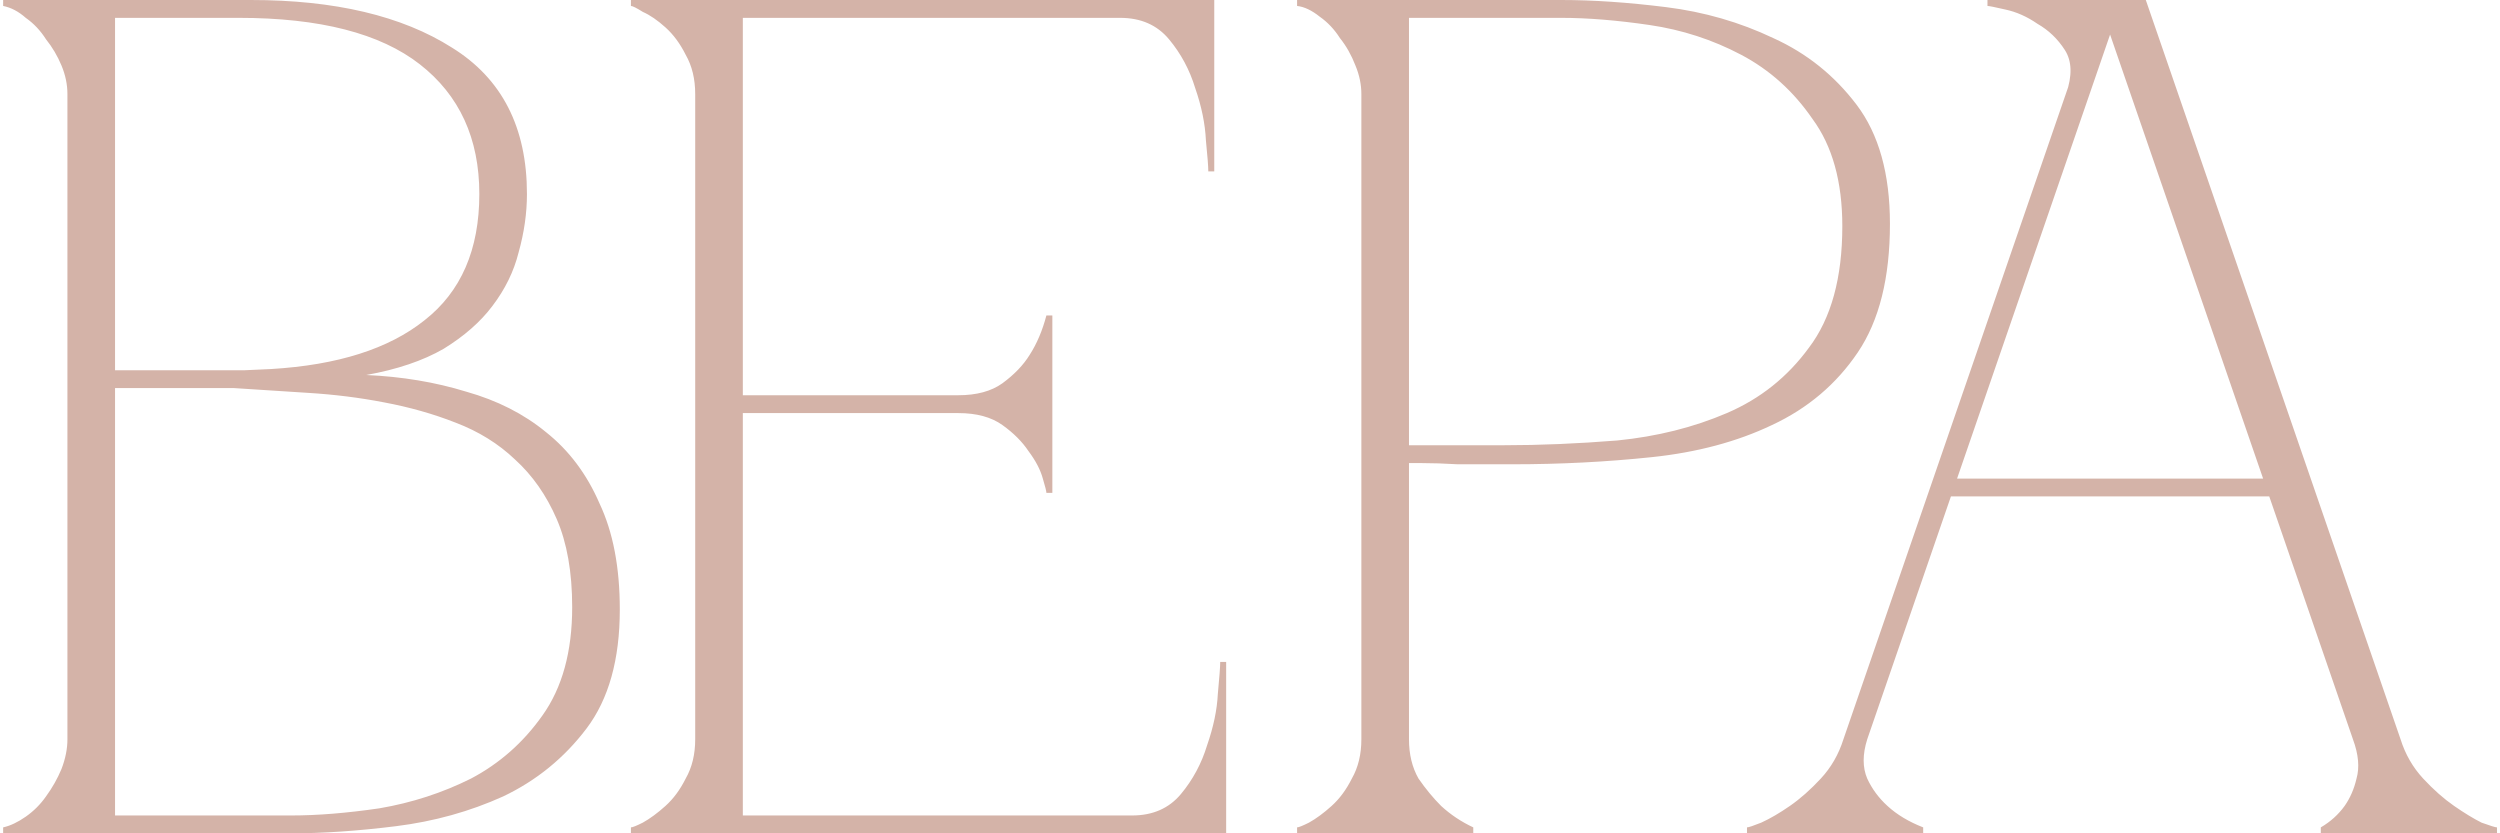 <?xml version="1.0" encoding="UTF-8"?> <svg xmlns="http://www.w3.org/2000/svg" width="168" height="56" viewBox="0 0 168 56" fill="none"><path d="M4.531 6.32C4.531 5.68 4.398 5.04 4.131 4.4C3.864 3.76 3.518 3.173 3.091 2.64C2.718 2.053 2.264 1.573 1.731 1.2C1.251 0.773 0.744 0.507 0.211 0.4V-3.8147e-06H16.851C22.504 -3.8147e-06 27.011 1.067 30.371 3.2C33.731 5.28 35.411 8.56 35.411 13.04C35.411 14.32 35.224 15.627 34.851 16.96C34.531 18.24 33.944 19.44 33.091 20.56C32.291 21.627 31.198 22.587 29.811 23.44C28.424 24.24 26.691 24.827 24.611 25.2C27.011 25.307 29.251 25.68 31.331 26.32C33.411 26.907 35.198 27.813 36.691 29.04C38.238 30.267 39.438 31.867 40.291 33.84C41.198 35.76 41.651 38.133 41.651 40.96C41.651 44.32 40.904 46.987 39.411 48.96C37.918 50.933 36.051 52.453 33.811 53.52C31.571 54.533 29.171 55.2 26.611 55.52C24.051 55.84 21.704 56 19.571 56H0.211V55.6C0.691 55.493 1.198 55.253 1.731 54.88C2.264 54.507 2.718 54.053 3.091 53.52C3.518 52.933 3.864 52.32 4.131 51.68C4.398 50.987 4.531 50.32 4.531 49.68V6.32ZM7.731 24.88C7.624 24.88 8.104 24.88 9.171 24.88C10.238 24.88 11.438 24.88 12.771 24.88C14.104 24.88 15.331 24.88 16.451 24.88C17.624 24.827 18.211 24.8 18.211 24.8C22.691 24.533 26.131 23.44 28.531 21.52C30.984 19.6 32.211 16.773 32.211 13.04C32.211 9.307 30.878 6.4 28.211 4.32C25.544 2.24 21.491 1.2 16.051 1.2H7.731V24.88ZM19.571 54.8C21.331 54.8 23.304 54.64 25.491 54.32C27.678 53.947 29.731 53.28 31.651 52.32C33.571 51.307 35.171 49.893 36.451 48.08C37.784 46.213 38.451 43.787 38.451 40.8C38.451 38.453 38.104 36.48 37.411 34.88C36.718 33.28 35.784 31.947 34.611 30.88C33.491 29.813 32.158 28.987 30.611 28.4C29.118 27.813 27.518 27.36 25.811 27.04C24.158 26.72 22.451 26.507 20.691 26.4C18.984 26.293 17.331 26.187 15.731 26.08H7.731V54.8H19.571ZM42.398 56V55.6C42.505 55.6 42.772 55.493 43.198 55.28C43.678 55.013 44.185 54.64 44.718 54.16C45.252 53.68 45.705 53.067 46.078 52.32C46.505 51.573 46.718 50.693 46.718 49.68V6.32C46.718 5.307 46.505 4.427 46.078 3.68C45.705 2.933 45.252 2.32 44.718 1.84C44.185 1.36 43.678 1.013 43.198 0.8C42.772 0.533 42.505 0.4 42.398 0.4V-3.8147e-06H81.598V11.52H81.198C81.198 11.2 81.145 10.507 81.038 9.44C80.985 8.32 80.745 7.147 80.318 5.92C79.945 4.693 79.358 3.6 78.558 2.64C77.758 1.68 76.665 1.2 75.278 1.2H49.918V26.56H64.398C65.625 26.56 66.612 26.293 67.358 25.76C68.158 25.173 68.772 24.533 69.198 23.84C69.678 23.093 70.052 22.213 70.318 21.2H70.718V33.12H70.318C70.318 33.013 70.238 32.693 70.078 32.16C69.918 31.573 69.598 30.96 69.118 30.32C68.692 29.68 68.105 29.093 67.358 28.56C66.612 28.027 65.625 27.76 64.398 27.76H49.918V54.8H76.078C77.465 54.8 78.558 54.32 79.358 53.36C80.158 52.4 80.745 51.307 81.118 50.08C81.545 48.853 81.785 47.707 81.838 46.64C81.945 45.52 81.998 44.8 81.998 44.48H82.398V56H42.398ZM94.684 49.68C94.684 50.693 94.897 51.573 95.324 52.32C95.804 53.013 96.311 53.627 96.844 54.16C97.484 54.747 98.204 55.227 99.004 55.6V56H87.164V55.6C87.271 55.6 87.537 55.493 87.964 55.28C88.444 55.013 88.951 54.64 89.484 54.16C90.017 53.68 90.471 53.067 90.844 52.32C91.271 51.573 91.484 50.693 91.484 49.68V6.32C91.484 5.68 91.351 5.04 91.084 4.4C90.817 3.707 90.471 3.093 90.044 2.56C89.671 1.973 89.217 1.493 88.684 1.12C88.151 0.693 87.644 0.453 87.164 0.4V-3.8147e-06H104.924C107.057 -3.8147e-06 109.404 0.16 111.964 0.48C114.524 0.8 116.924 1.493 119.164 2.56C121.404 3.573 123.271 5.067 124.764 7.04C126.257 9.013 127.004 11.68 127.004 15.04C127.004 18.667 126.284 21.547 124.844 23.68C123.404 25.813 121.484 27.44 119.084 28.56C116.737 29.68 114.044 30.4 111.004 30.72C107.964 31.04 104.844 31.2 101.644 31.2C101.644 31.2 101.244 31.2 100.444 31.2C99.697 31.2 98.871 31.2 97.964 31.2C97.057 31.147 96.257 31.12 95.564 31.12C94.871 31.12 94.577 31.12 94.684 31.12V49.68ZM94.684 29.92H101.084C103.484 29.92 106.017 29.813 108.684 29.6C111.351 29.333 113.804 28.72 116.044 27.76C118.284 26.8 120.124 25.333 121.564 23.36C123.057 21.387 123.804 18.667 123.804 15.2C123.804 12.213 123.137 9.813 121.804 8C120.524 6.133 118.924 4.693 117.004 3.68C115.084 2.667 113.031 2 110.844 1.68C108.657 1.36 106.684 1.2 104.924 1.2H94.684V29.92ZM140.998 -3.8147e-06H144.198L161.318 49.68H158.118L140.998 -3.8147e-06ZM123.878 49.68L140.998 -3.8147e-06H142.598L125.478 49.68H123.878ZM125.478 49.68C125.158 50.693 125.158 51.573 125.478 52.32C125.798 53.013 126.252 53.627 126.838 54.16C127.478 54.747 128.278 55.227 129.238 55.6V56H117.398V55.6C117.505 55.6 117.825 55.493 118.358 55.28C118.945 55.013 119.585 54.64 120.278 54.16C120.972 53.68 121.665 53.067 122.358 52.32C123.052 51.573 123.558 50.693 123.878 49.68H125.478ZM161.318 49.68C161.638 50.693 162.145 51.573 162.838 52.32C163.532 53.067 164.225 53.68 164.918 54.16C165.612 54.64 166.225 55.013 166.758 55.28C167.345 55.493 167.692 55.6 167.798 55.6V56H155.958V55.6C156.598 55.227 157.132 54.747 157.558 54.16C157.932 53.627 158.198 53.013 158.358 52.32C158.572 51.573 158.492 50.693 158.118 49.68H161.318ZM130.758 32.16H152.758V33.36H130.758V32.16ZM138.838 6.32C139.265 5.093 139.238 4.107 138.758 3.36C138.278 2.613 137.665 2.027 136.918 1.6C136.225 1.12 135.505 0.8 134.758 0.64C134.065 0.48 133.665 0.4 133.558 0.4V-3.8147e-06H142.598L138.838 6.32Z" fill="#D4B3A8"></path></svg> 